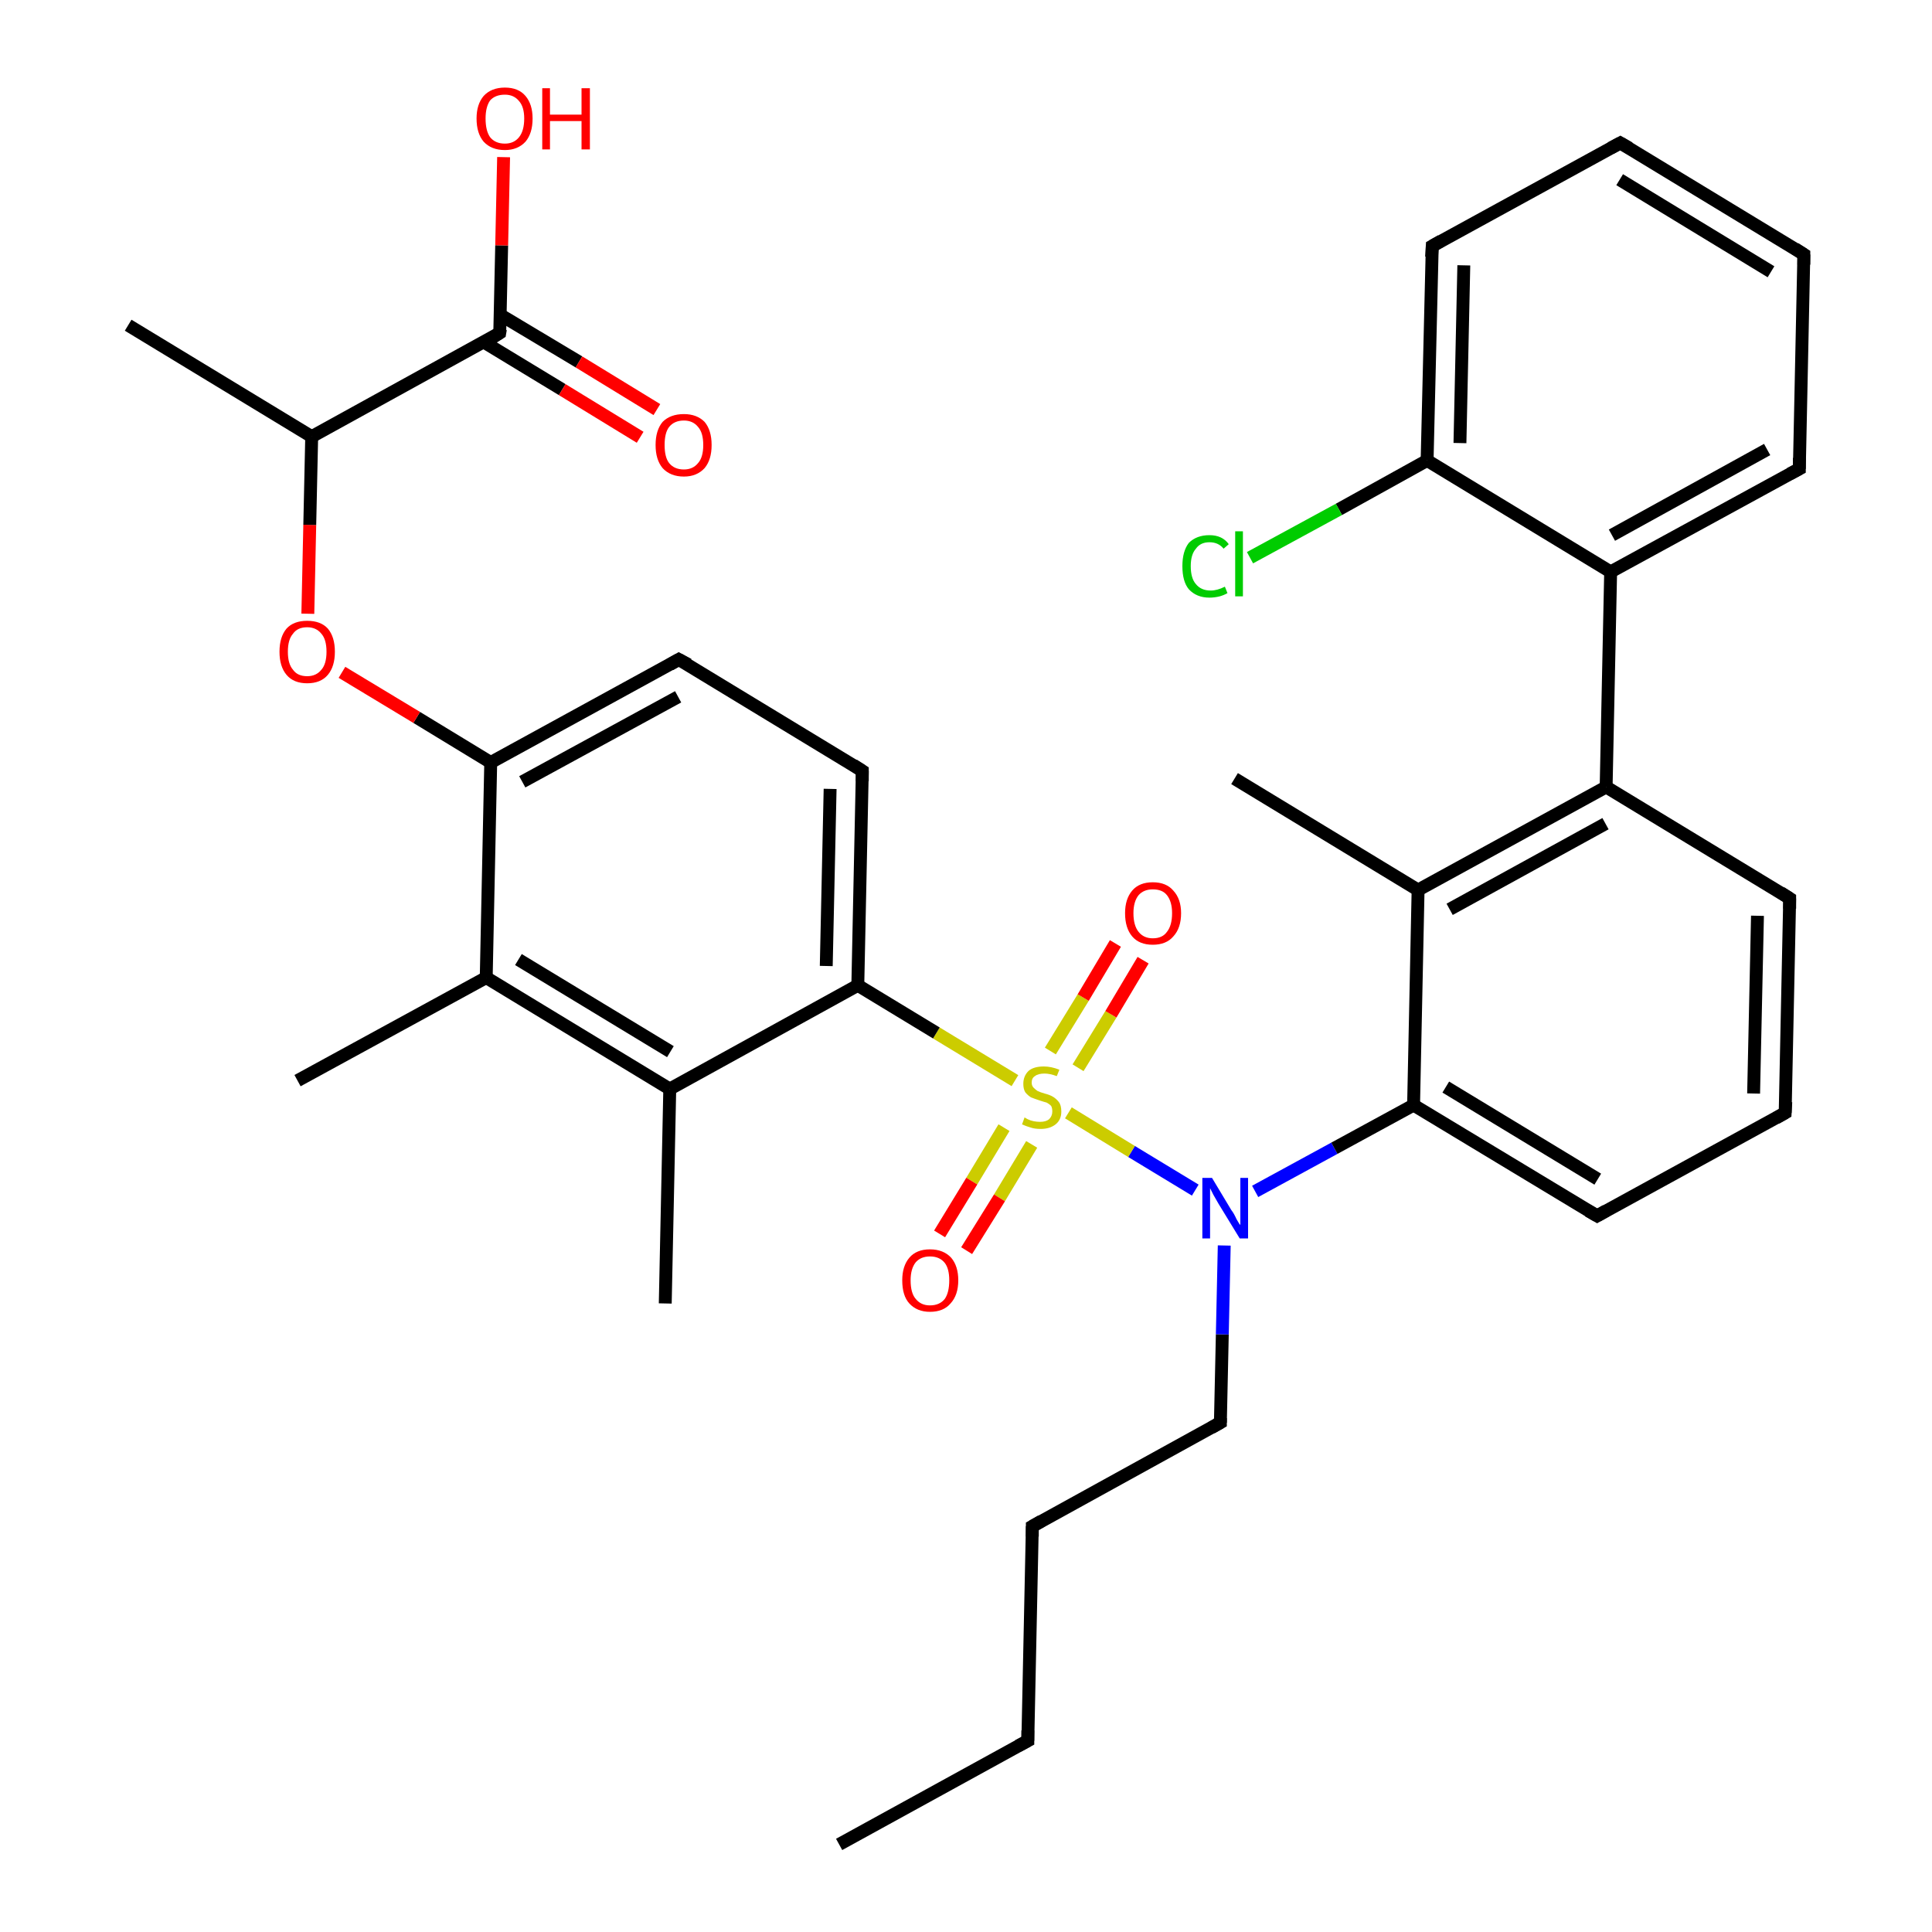<?xml version='1.0' encoding='iso-8859-1'?>
<svg version='1.1' baseProfile='full'
              xmlns='http://www.w3.org/2000/svg'
                      xmlns:rdkit='http://www.rdkit.org/xml'
                      xmlns:xlink='http://www.w3.org/1999/xlink'
                  xml:space='preserve'
width='300px' height='300px' viewBox='0 0 300 300'>
<!-- END OF HEADER -->
<rect style='opacity:1.0;fill:#FFFFFF;stroke:none' width='300.0' height='300.0' x='0.0' y='0.0'> </rect>
<path class='bond-0 atom-0 atom-1' d='M 130.3,286.4 L 159.6,270.3' style='fill:none;fill-rule:evenodd;stroke:#000000;stroke-width:2.0px;stroke-linecap:butt;stroke-linejoin:miter;stroke-opacity:1' />
<path class='bond-1 atom-1 atom-2' d='M 159.6,270.3 L 160.3,237.0' style='fill:none;fill-rule:evenodd;stroke:#000000;stroke-width:2.0px;stroke-linecap:butt;stroke-linejoin:miter;stroke-opacity:1' />
<path class='bond-2 atom-2 atom-3' d='M 160.3,237.0 L 189.5,220.9' style='fill:none;fill-rule:evenodd;stroke:#000000;stroke-width:2.0px;stroke-linecap:butt;stroke-linejoin:miter;stroke-opacity:1' />
<path class='bond-3 atom-3 atom-4' d='M 189.5,220.9 L 189.8,207.2' style='fill:none;fill-rule:evenodd;stroke:#000000;stroke-width:2.0px;stroke-linecap:butt;stroke-linejoin:miter;stroke-opacity:1' />
<path class='bond-3 atom-3 atom-4' d='M 189.8,207.2 L 190.1,193.4' style='fill:none;fill-rule:evenodd;stroke:#0000FF;stroke-width:2.0px;stroke-linecap:butt;stroke-linejoin:miter;stroke-opacity:1' />
<path class='bond-4 atom-4 atom-5' d='M 194.9,185.0 L 207.2,178.3' style='fill:none;fill-rule:evenodd;stroke:#0000FF;stroke-width:2.0px;stroke-linecap:butt;stroke-linejoin:miter;stroke-opacity:1' />
<path class='bond-4 atom-4 atom-5' d='M 207.2,178.3 L 219.5,171.6' style='fill:none;fill-rule:evenodd;stroke:#000000;stroke-width:2.0px;stroke-linecap:butt;stroke-linejoin:miter;stroke-opacity:1' />
<path class='bond-5 atom-5 atom-6' d='M 219.5,171.6 L 248.0,188.8' style='fill:none;fill-rule:evenodd;stroke:#000000;stroke-width:2.0px;stroke-linecap:butt;stroke-linejoin:miter;stroke-opacity:1' />
<path class='bond-5 atom-5 atom-6' d='M 224.5,168.8 L 248.1,183.1' style='fill:none;fill-rule:evenodd;stroke:#000000;stroke-width:2.0px;stroke-linecap:butt;stroke-linejoin:miter;stroke-opacity:1' />
<path class='bond-6 atom-6 atom-7' d='M 248.0,188.8 L 277.2,172.8' style='fill:none;fill-rule:evenodd;stroke:#000000;stroke-width:2.0px;stroke-linecap:butt;stroke-linejoin:miter;stroke-opacity:1' />
<path class='bond-7 atom-7 atom-8' d='M 277.2,172.8 L 277.9,139.5' style='fill:none;fill-rule:evenodd;stroke:#000000;stroke-width:2.0px;stroke-linecap:butt;stroke-linejoin:miter;stroke-opacity:1' />
<path class='bond-7 atom-7 atom-8' d='M 272.3,169.8 L 272.9,142.2' style='fill:none;fill-rule:evenodd;stroke:#000000;stroke-width:2.0px;stroke-linecap:butt;stroke-linejoin:miter;stroke-opacity:1' />
<path class='bond-8 atom-8 atom-9' d='M 277.9,139.5 L 249.4,122.2' style='fill:none;fill-rule:evenodd;stroke:#000000;stroke-width:2.0px;stroke-linecap:butt;stroke-linejoin:miter;stroke-opacity:1' />
<path class='bond-9 atom-9 atom-10' d='M 249.4,122.2 L 220.2,138.2' style='fill:none;fill-rule:evenodd;stroke:#000000;stroke-width:2.0px;stroke-linecap:butt;stroke-linejoin:miter;stroke-opacity:1' />
<path class='bond-9 atom-9 atom-10' d='M 249.3,127.9 L 225.1,141.2' style='fill:none;fill-rule:evenodd;stroke:#000000;stroke-width:2.0px;stroke-linecap:butt;stroke-linejoin:miter;stroke-opacity:1' />
<path class='bond-10 atom-10 atom-11' d='M 220.2,138.2 L 191.7,120.9' style='fill:none;fill-rule:evenodd;stroke:#000000;stroke-width:2.0px;stroke-linecap:butt;stroke-linejoin:miter;stroke-opacity:1' />
<path class='bond-11 atom-9 atom-12' d='M 249.4,122.2 L 250.1,88.8' style='fill:none;fill-rule:evenodd;stroke:#000000;stroke-width:2.0px;stroke-linecap:butt;stroke-linejoin:miter;stroke-opacity:1' />
<path class='bond-12 atom-12 atom-13' d='M 250.1,88.8 L 279.4,72.8' style='fill:none;fill-rule:evenodd;stroke:#000000;stroke-width:2.0px;stroke-linecap:butt;stroke-linejoin:miter;stroke-opacity:1' />
<path class='bond-12 atom-12 atom-13' d='M 250.3,83.1 L 274.4,69.8' style='fill:none;fill-rule:evenodd;stroke:#000000;stroke-width:2.0px;stroke-linecap:butt;stroke-linejoin:miter;stroke-opacity:1' />
<path class='bond-13 atom-13 atom-14' d='M 279.4,72.8 L 280.1,39.5' style='fill:none;fill-rule:evenodd;stroke:#000000;stroke-width:2.0px;stroke-linecap:butt;stroke-linejoin:miter;stroke-opacity:1' />
<path class='bond-14 atom-14 atom-15' d='M 280.1,39.5 L 251.6,22.2' style='fill:none;fill-rule:evenodd;stroke:#000000;stroke-width:2.0px;stroke-linecap:butt;stroke-linejoin:miter;stroke-opacity:1' />
<path class='bond-14 atom-14 atom-15' d='M 275.0,42.2 L 251.5,27.9' style='fill:none;fill-rule:evenodd;stroke:#000000;stroke-width:2.0px;stroke-linecap:butt;stroke-linejoin:miter;stroke-opacity:1' />
<path class='bond-15 atom-15 atom-16' d='M 251.6,22.2 L 222.4,38.2' style='fill:none;fill-rule:evenodd;stroke:#000000;stroke-width:2.0px;stroke-linecap:butt;stroke-linejoin:miter;stroke-opacity:1' />
<path class='bond-16 atom-16 atom-17' d='M 222.4,38.2 L 221.6,71.5' style='fill:none;fill-rule:evenodd;stroke:#000000;stroke-width:2.0px;stroke-linecap:butt;stroke-linejoin:miter;stroke-opacity:1' />
<path class='bond-16 atom-16 atom-17' d='M 227.3,41.2 L 226.7,68.8' style='fill:none;fill-rule:evenodd;stroke:#000000;stroke-width:2.0px;stroke-linecap:butt;stroke-linejoin:miter;stroke-opacity:1' />
<path class='bond-17 atom-17 atom-18' d='M 221.6,71.5 L 207.9,79.1' style='fill:none;fill-rule:evenodd;stroke:#000000;stroke-width:2.0px;stroke-linecap:butt;stroke-linejoin:miter;stroke-opacity:1' />
<path class='bond-17 atom-17 atom-18' d='M 207.9,79.1 L 194.1,86.6' style='fill:none;fill-rule:evenodd;stroke:#00CC00;stroke-width:2.0px;stroke-linecap:butt;stroke-linejoin:miter;stroke-opacity:1' />
<path class='bond-18 atom-4 atom-19' d='M 185.6,184.8 L 175.7,178.8' style='fill:none;fill-rule:evenodd;stroke:#0000FF;stroke-width:2.0px;stroke-linecap:butt;stroke-linejoin:miter;stroke-opacity:1' />
<path class='bond-18 atom-4 atom-19' d='M 175.7,178.8 L 165.9,172.8' style='fill:none;fill-rule:evenodd;stroke:#CCCC00;stroke-width:2.0px;stroke-linecap:butt;stroke-linejoin:miter;stroke-opacity:1' />
<path class='bond-19 atom-19 atom-20' d='M 167.4,165.8 L 172.5,157.5' style='fill:none;fill-rule:evenodd;stroke:#CCCC00;stroke-width:2.0px;stroke-linecap:butt;stroke-linejoin:miter;stroke-opacity:1' />
<path class='bond-19 atom-19 atom-20' d='M 172.5,157.5 L 177.5,149.1' style='fill:none;fill-rule:evenodd;stroke:#FF0000;stroke-width:2.0px;stroke-linecap:butt;stroke-linejoin:miter;stroke-opacity:1' />
<path class='bond-19 atom-19 atom-20' d='M 163.1,163.2 L 168.2,154.9' style='fill:none;fill-rule:evenodd;stroke:#CCCC00;stroke-width:2.0px;stroke-linecap:butt;stroke-linejoin:miter;stroke-opacity:1' />
<path class='bond-19 atom-19 atom-20' d='M 168.2,154.9 L 173.2,146.5' style='fill:none;fill-rule:evenodd;stroke:#FF0000;stroke-width:2.0px;stroke-linecap:butt;stroke-linejoin:miter;stroke-opacity:1' />
<path class='bond-20 atom-19 atom-21' d='M 155.9,175.1 L 150.9,183.4' style='fill:none;fill-rule:evenodd;stroke:#CCCC00;stroke-width:2.0px;stroke-linecap:butt;stroke-linejoin:miter;stroke-opacity:1' />
<path class='bond-20 atom-19 atom-21' d='M 150.9,183.4 L 145.9,191.6' style='fill:none;fill-rule:evenodd;stroke:#FF0000;stroke-width:2.0px;stroke-linecap:butt;stroke-linejoin:miter;stroke-opacity:1' />
<path class='bond-20 atom-19 atom-21' d='M 160.2,177.7 L 155.2,186.0' style='fill:none;fill-rule:evenodd;stroke:#CCCC00;stroke-width:2.0px;stroke-linecap:butt;stroke-linejoin:miter;stroke-opacity:1' />
<path class='bond-20 atom-19 atom-21' d='M 155.2,186.0 L 150.1,194.2' style='fill:none;fill-rule:evenodd;stroke:#FF0000;stroke-width:2.0px;stroke-linecap:butt;stroke-linejoin:miter;stroke-opacity:1' />
<path class='bond-21 atom-19 atom-22' d='M 157.6,167.8 L 145.4,160.4' style='fill:none;fill-rule:evenodd;stroke:#CCCC00;stroke-width:2.0px;stroke-linecap:butt;stroke-linejoin:miter;stroke-opacity:1' />
<path class='bond-21 atom-19 atom-22' d='M 145.4,160.4 L 133.2,153.0' style='fill:none;fill-rule:evenodd;stroke:#000000;stroke-width:2.0px;stroke-linecap:butt;stroke-linejoin:miter;stroke-opacity:1' />
<path class='bond-22 atom-22 atom-23' d='M 133.2,153.0 L 133.9,119.7' style='fill:none;fill-rule:evenodd;stroke:#000000;stroke-width:2.0px;stroke-linecap:butt;stroke-linejoin:miter;stroke-opacity:1' />
<path class='bond-22 atom-22 atom-23' d='M 128.3,150.0 L 128.9,122.5' style='fill:none;fill-rule:evenodd;stroke:#000000;stroke-width:2.0px;stroke-linecap:butt;stroke-linejoin:miter;stroke-opacity:1' />
<path class='bond-23 atom-23 atom-24' d='M 133.9,119.7 L 105.4,102.4' style='fill:none;fill-rule:evenodd;stroke:#000000;stroke-width:2.0px;stroke-linecap:butt;stroke-linejoin:miter;stroke-opacity:1' />
<path class='bond-24 atom-24 atom-25' d='M 105.4,102.4 L 76.2,118.4' style='fill:none;fill-rule:evenodd;stroke:#000000;stroke-width:2.0px;stroke-linecap:butt;stroke-linejoin:miter;stroke-opacity:1' />
<path class='bond-24 atom-24 atom-25' d='M 105.3,108.2 L 81.1,121.4' style='fill:none;fill-rule:evenodd;stroke:#000000;stroke-width:2.0px;stroke-linecap:butt;stroke-linejoin:miter;stroke-opacity:1' />
<path class='bond-25 atom-25 atom-26' d='M 76.2,118.4 L 64.7,111.4' style='fill:none;fill-rule:evenodd;stroke:#000000;stroke-width:2.0px;stroke-linecap:butt;stroke-linejoin:miter;stroke-opacity:1' />
<path class='bond-25 atom-25 atom-26' d='M 64.7,111.4 L 53.1,104.4' style='fill:none;fill-rule:evenodd;stroke:#FF0000;stroke-width:2.0px;stroke-linecap:butt;stroke-linejoin:miter;stroke-opacity:1' />
<path class='bond-26 atom-26 atom-27' d='M 47.8,95.3 L 48.1,81.5' style='fill:none;fill-rule:evenodd;stroke:#FF0000;stroke-width:2.0px;stroke-linecap:butt;stroke-linejoin:miter;stroke-opacity:1' />
<path class='bond-26 atom-26 atom-27' d='M 48.1,81.5 L 48.4,67.8' style='fill:none;fill-rule:evenodd;stroke:#000000;stroke-width:2.0px;stroke-linecap:butt;stroke-linejoin:miter;stroke-opacity:1' />
<path class='bond-27 atom-27 atom-28' d='M 48.4,67.8 L 19.9,50.5' style='fill:none;fill-rule:evenodd;stroke:#000000;stroke-width:2.0px;stroke-linecap:butt;stroke-linejoin:miter;stroke-opacity:1' />
<path class='bond-28 atom-27 atom-29' d='M 48.4,67.8 L 77.6,51.7' style='fill:none;fill-rule:evenodd;stroke:#000000;stroke-width:2.0px;stroke-linecap:butt;stroke-linejoin:miter;stroke-opacity:1' />
<path class='bond-29 atom-29 atom-30' d='M 77.6,51.7 L 77.9,38.1' style='fill:none;fill-rule:evenodd;stroke:#000000;stroke-width:2.0px;stroke-linecap:butt;stroke-linejoin:miter;stroke-opacity:1' />
<path class='bond-29 atom-29 atom-30' d='M 77.9,38.1 L 78.2,24.4' style='fill:none;fill-rule:evenodd;stroke:#FF0000;stroke-width:2.0px;stroke-linecap:butt;stroke-linejoin:miter;stroke-opacity:1' />
<path class='bond-30 atom-29 atom-31' d='M 75.1,53.1 L 87.3,60.5' style='fill:none;fill-rule:evenodd;stroke:#000000;stroke-width:2.0px;stroke-linecap:butt;stroke-linejoin:miter;stroke-opacity:1' />
<path class='bond-30 atom-29 atom-31' d='M 87.3,60.5 L 99.4,67.9' style='fill:none;fill-rule:evenodd;stroke:#FF0000;stroke-width:2.0px;stroke-linecap:butt;stroke-linejoin:miter;stroke-opacity:1' />
<path class='bond-30 atom-29 atom-31' d='M 77.7,48.9 L 89.9,56.2' style='fill:none;fill-rule:evenodd;stroke:#000000;stroke-width:2.0px;stroke-linecap:butt;stroke-linejoin:miter;stroke-opacity:1' />
<path class='bond-30 atom-29 atom-31' d='M 89.9,56.2 L 102.0,63.6' style='fill:none;fill-rule:evenodd;stroke:#FF0000;stroke-width:2.0px;stroke-linecap:butt;stroke-linejoin:miter;stroke-opacity:1' />
<path class='bond-31 atom-25 atom-32' d='M 76.2,118.4 L 75.5,151.8' style='fill:none;fill-rule:evenodd;stroke:#000000;stroke-width:2.0px;stroke-linecap:butt;stroke-linejoin:miter;stroke-opacity:1' />
<path class='bond-32 atom-32 atom-33' d='M 75.5,151.8 L 46.2,167.8' style='fill:none;fill-rule:evenodd;stroke:#000000;stroke-width:2.0px;stroke-linecap:butt;stroke-linejoin:miter;stroke-opacity:1' />
<path class='bond-33 atom-32 atom-34' d='M 75.5,151.8 L 104.0,169.1' style='fill:none;fill-rule:evenodd;stroke:#000000;stroke-width:2.0px;stroke-linecap:butt;stroke-linejoin:miter;stroke-opacity:1' />
<path class='bond-33 atom-32 atom-34' d='M 80.5,149.0 L 104.1,163.3' style='fill:none;fill-rule:evenodd;stroke:#000000;stroke-width:2.0px;stroke-linecap:butt;stroke-linejoin:miter;stroke-opacity:1' />
<path class='bond-34 atom-34 atom-35' d='M 104.0,169.1 L 103.3,202.4' style='fill:none;fill-rule:evenodd;stroke:#000000;stroke-width:2.0px;stroke-linecap:butt;stroke-linejoin:miter;stroke-opacity:1' />
<path class='bond-35 atom-10 atom-5' d='M 220.2,138.2 L 219.5,171.6' style='fill:none;fill-rule:evenodd;stroke:#000000;stroke-width:2.0px;stroke-linecap:butt;stroke-linejoin:miter;stroke-opacity:1' />
<path class='bond-36 atom-17 atom-12' d='M 221.6,71.5 L 250.1,88.8' style='fill:none;fill-rule:evenodd;stroke:#000000;stroke-width:2.0px;stroke-linecap:butt;stroke-linejoin:miter;stroke-opacity:1' />
<path class='bond-37 atom-34 atom-22' d='M 104.0,169.1 L 133.2,153.0' style='fill:none;fill-rule:evenodd;stroke:#000000;stroke-width:2.0px;stroke-linecap:butt;stroke-linejoin:miter;stroke-opacity:1' />
<path d='M 158.1,271.1 L 159.6,270.3 L 159.6,268.7' style='fill:none;stroke:#000000;stroke-width:2.0px;stroke-linecap:butt;stroke-linejoin:miter;stroke-opacity:1;' />
<path d='M 160.3,238.6 L 160.3,237.0 L 161.7,236.2' style='fill:none;stroke:#000000;stroke-width:2.0px;stroke-linecap:butt;stroke-linejoin:miter;stroke-opacity:1;' />
<path d='M 188.1,221.7 L 189.5,220.9 L 189.5,220.2' style='fill:none;stroke:#000000;stroke-width:2.0px;stroke-linecap:butt;stroke-linejoin:miter;stroke-opacity:1;' />
<path d='M 246.6,188.0 L 248.0,188.8 L 249.4,188.0' style='fill:none;stroke:#000000;stroke-width:2.0px;stroke-linecap:butt;stroke-linejoin:miter;stroke-opacity:1;' />
<path d='M 275.8,173.6 L 277.2,172.8 L 277.3,171.1' style='fill:none;stroke:#000000;stroke-width:2.0px;stroke-linecap:butt;stroke-linejoin:miter;stroke-opacity:1;' />
<path d='M 277.9,141.1 L 277.9,139.5 L 276.5,138.6' style='fill:none;stroke:#000000;stroke-width:2.0px;stroke-linecap:butt;stroke-linejoin:miter;stroke-opacity:1;' />
<path d='M 277.9,73.6 L 279.4,72.8 L 279.4,71.1' style='fill:none;stroke:#000000;stroke-width:2.0px;stroke-linecap:butt;stroke-linejoin:miter;stroke-opacity:1;' />
<path d='M 280.1,41.1 L 280.1,39.5 L 278.7,38.6' style='fill:none;stroke:#000000;stroke-width:2.0px;stroke-linecap:butt;stroke-linejoin:miter;stroke-opacity:1;' />
<path d='M 253.0,23.0 L 251.6,22.2 L 250.1,23.0' style='fill:none;stroke:#000000;stroke-width:2.0px;stroke-linecap:butt;stroke-linejoin:miter;stroke-opacity:1;' />
<path d='M 223.8,37.4 L 222.4,38.2 L 222.3,39.9' style='fill:none;stroke:#000000;stroke-width:2.0px;stroke-linecap:butt;stroke-linejoin:miter;stroke-opacity:1;' />
<path d='M 133.9,121.3 L 133.9,119.7 L 132.5,118.8' style='fill:none;stroke:#000000;stroke-width:2.0px;stroke-linecap:butt;stroke-linejoin:miter;stroke-opacity:1;' />
<path d='M 106.9,103.2 L 105.4,102.4 L 104.0,103.2' style='fill:none;stroke:#000000;stroke-width:2.0px;stroke-linecap:butt;stroke-linejoin:miter;stroke-opacity:1;' />
<path d='M 76.2,52.6 L 77.6,51.7 L 77.7,51.1' style='fill:none;stroke:#000000;stroke-width:2.0px;stroke-linecap:butt;stroke-linejoin:miter;stroke-opacity:1;' />
<path class='atom-4' d='M 188.2 182.9
L 191.2 187.9
Q 191.6 188.4, 192.0 189.3
Q 192.5 190.2, 192.6 190.2
L 192.6 182.9
L 193.8 182.9
L 193.8 192.3
L 192.5 192.3
L 189.2 186.9
Q 188.8 186.2, 188.4 185.5
Q 188.0 184.7, 187.9 184.5
L 187.9 192.3
L 186.7 192.3
L 186.7 182.9
L 188.2 182.9
' fill='#0000FF'/>
<path class='atom-18' d='M 183.6 87.9
Q 183.6 85.6, 184.6 84.3
Q 185.8 83.1, 187.8 83.1
Q 189.8 83.1, 190.8 84.5
L 190.0 85.2
Q 189.2 84.2, 187.8 84.2
Q 186.4 84.2, 185.7 85.2
Q 184.9 86.1, 184.9 87.9
Q 184.9 89.8, 185.7 90.7
Q 186.5 91.7, 188.0 91.7
Q 189.0 91.7, 190.2 91.1
L 190.6 92.1
Q 190.1 92.4, 189.4 92.6
Q 188.6 92.8, 187.8 92.8
Q 185.8 92.8, 184.6 91.5
Q 183.6 90.3, 183.6 87.9
' fill='#00CC00'/>
<path class='atom-18' d='M 191.8 82.5
L 193.0 82.5
L 193.0 92.6
L 191.8 92.6
L 191.8 82.5
' fill='#00CC00'/>
<path class='atom-19' d='M 159.1 173.5
Q 159.2 173.6, 159.6 173.8
Q 160.0 174.0, 160.5 174.1
Q 161.0 174.2, 161.5 174.2
Q 162.4 174.2, 162.9 173.8
Q 163.4 173.3, 163.4 172.6
Q 163.4 172.0, 163.2 171.7
Q 162.9 171.4, 162.5 171.2
Q 162.1 171.1, 161.5 170.9
Q 160.6 170.6, 160.1 170.4
Q 159.6 170.1, 159.2 169.6
Q 158.9 169.1, 158.9 168.3
Q 158.9 167.1, 159.7 166.3
Q 160.5 165.6, 162.1 165.6
Q 163.2 165.6, 164.5 166.1
L 164.1 167.1
Q 163.0 166.7, 162.2 166.7
Q 161.2 166.7, 160.7 167.1
Q 160.2 167.4, 160.2 168.1
Q 160.2 168.6, 160.5 168.9
Q 160.8 169.2, 161.1 169.4
Q 161.5 169.6, 162.2 169.8
Q 163.0 170.0, 163.5 170.3
Q 164.0 170.6, 164.4 171.1
Q 164.8 171.6, 164.8 172.6
Q 164.8 173.9, 163.9 174.6
Q 163.0 175.3, 161.6 175.3
Q 160.7 175.3, 160.1 175.1
Q 159.4 174.9, 158.7 174.6
L 159.1 173.5
' fill='#CCCC00'/>
<path class='atom-20' d='M 174.7 141.8
Q 174.7 139.6, 175.8 138.3
Q 176.9 137.0, 179.0 137.0
Q 181.1 137.0, 182.2 138.3
Q 183.4 139.6, 183.4 141.8
Q 183.4 144.1, 182.2 145.4
Q 181.1 146.7, 179.0 146.7
Q 176.9 146.7, 175.8 145.4
Q 174.7 144.1, 174.7 141.8
M 179.0 145.7
Q 180.5 145.7, 181.2 144.7
Q 182.0 143.7, 182.0 141.8
Q 182.0 140.0, 181.2 139.0
Q 180.5 138.1, 179.0 138.1
Q 177.6 138.1, 176.8 139.0
Q 176.0 140.0, 176.0 141.8
Q 176.0 143.7, 176.8 144.7
Q 177.6 145.7, 179.0 145.7
' fill='#FF0000'/>
<path class='atom-21' d='M 140.1 198.8
Q 140.1 196.6, 141.2 195.3
Q 142.3 194.0, 144.4 194.0
Q 146.5 194.0, 147.7 195.3
Q 148.8 196.6, 148.8 198.8
Q 148.8 201.1, 147.6 202.4
Q 146.5 203.7, 144.4 203.7
Q 142.4 203.7, 141.2 202.4
Q 140.1 201.2, 140.1 198.8
M 144.4 202.7
Q 145.9 202.7, 146.7 201.7
Q 147.4 200.7, 147.4 198.8
Q 147.4 197.0, 146.7 196.1
Q 145.9 195.1, 144.4 195.1
Q 143.0 195.1, 142.2 196.0
Q 141.4 197.0, 141.4 198.8
Q 141.4 200.8, 142.2 201.7
Q 143.0 202.7, 144.4 202.7
' fill='#FF0000'/>
<path class='atom-26' d='M 43.4 101.2
Q 43.4 98.9, 44.5 97.6
Q 45.6 96.4, 47.7 96.4
Q 49.8 96.4, 50.9 97.6
Q 52.0 98.9, 52.0 101.2
Q 52.0 103.5, 50.9 104.8
Q 49.8 106.1, 47.7 106.1
Q 45.6 106.1, 44.5 104.8
Q 43.4 103.5, 43.4 101.2
M 47.7 105.0
Q 49.1 105.0, 49.9 104.0
Q 50.7 103.1, 50.7 101.2
Q 50.7 99.3, 49.9 98.4
Q 49.1 97.4, 47.7 97.4
Q 46.2 97.4, 45.5 98.4
Q 44.7 99.3, 44.7 101.2
Q 44.7 103.1, 45.5 104.0
Q 46.2 105.0, 47.7 105.0
' fill='#FF0000'/>
<path class='atom-30' d='M 74.0 18.4
Q 74.0 16.2, 75.1 14.9
Q 76.3 13.6, 78.4 13.6
Q 80.5 13.6, 81.6 14.9
Q 82.7 16.2, 82.7 18.4
Q 82.7 20.7, 81.6 22.0
Q 80.4 23.3, 78.4 23.3
Q 76.3 23.3, 75.1 22.0
Q 74.0 20.7, 74.0 18.4
M 78.4 22.3
Q 79.8 22.3, 80.6 21.3
Q 81.4 20.3, 81.4 18.4
Q 81.4 16.6, 80.6 15.7
Q 79.8 14.7, 78.4 14.7
Q 76.9 14.7, 76.1 15.6
Q 75.4 16.6, 75.4 18.4
Q 75.4 20.3, 76.1 21.3
Q 76.9 22.3, 78.4 22.3
' fill='#FF0000'/>
<path class='atom-30' d='M 84.2 13.7
L 85.4 13.7
L 85.4 17.8
L 90.3 17.8
L 90.3 13.7
L 91.6 13.7
L 91.6 23.2
L 90.3 23.2
L 90.3 18.8
L 85.4 18.8
L 85.4 23.2
L 84.2 23.2
L 84.2 13.7
' fill='#FF0000'/>
<path class='atom-31' d='M 101.8 69.1
Q 101.8 66.8, 102.9 65.5
Q 104.1 64.3, 106.2 64.3
Q 108.2 64.3, 109.4 65.5
Q 110.5 66.8, 110.5 69.1
Q 110.5 71.4, 109.4 72.7
Q 108.2 74.0, 106.2 74.0
Q 104.1 74.0, 102.9 72.7
Q 101.8 71.4, 101.8 69.1
M 106.2 72.9
Q 107.6 72.9, 108.4 71.9
Q 109.2 71.0, 109.2 69.1
Q 109.2 67.2, 108.4 66.3
Q 107.6 65.3, 106.2 65.3
Q 104.7 65.3, 103.9 66.3
Q 103.2 67.2, 103.2 69.1
Q 103.2 71.0, 103.9 71.9
Q 104.7 72.9, 106.2 72.9
' fill='#FF0000'/>
</svg>
